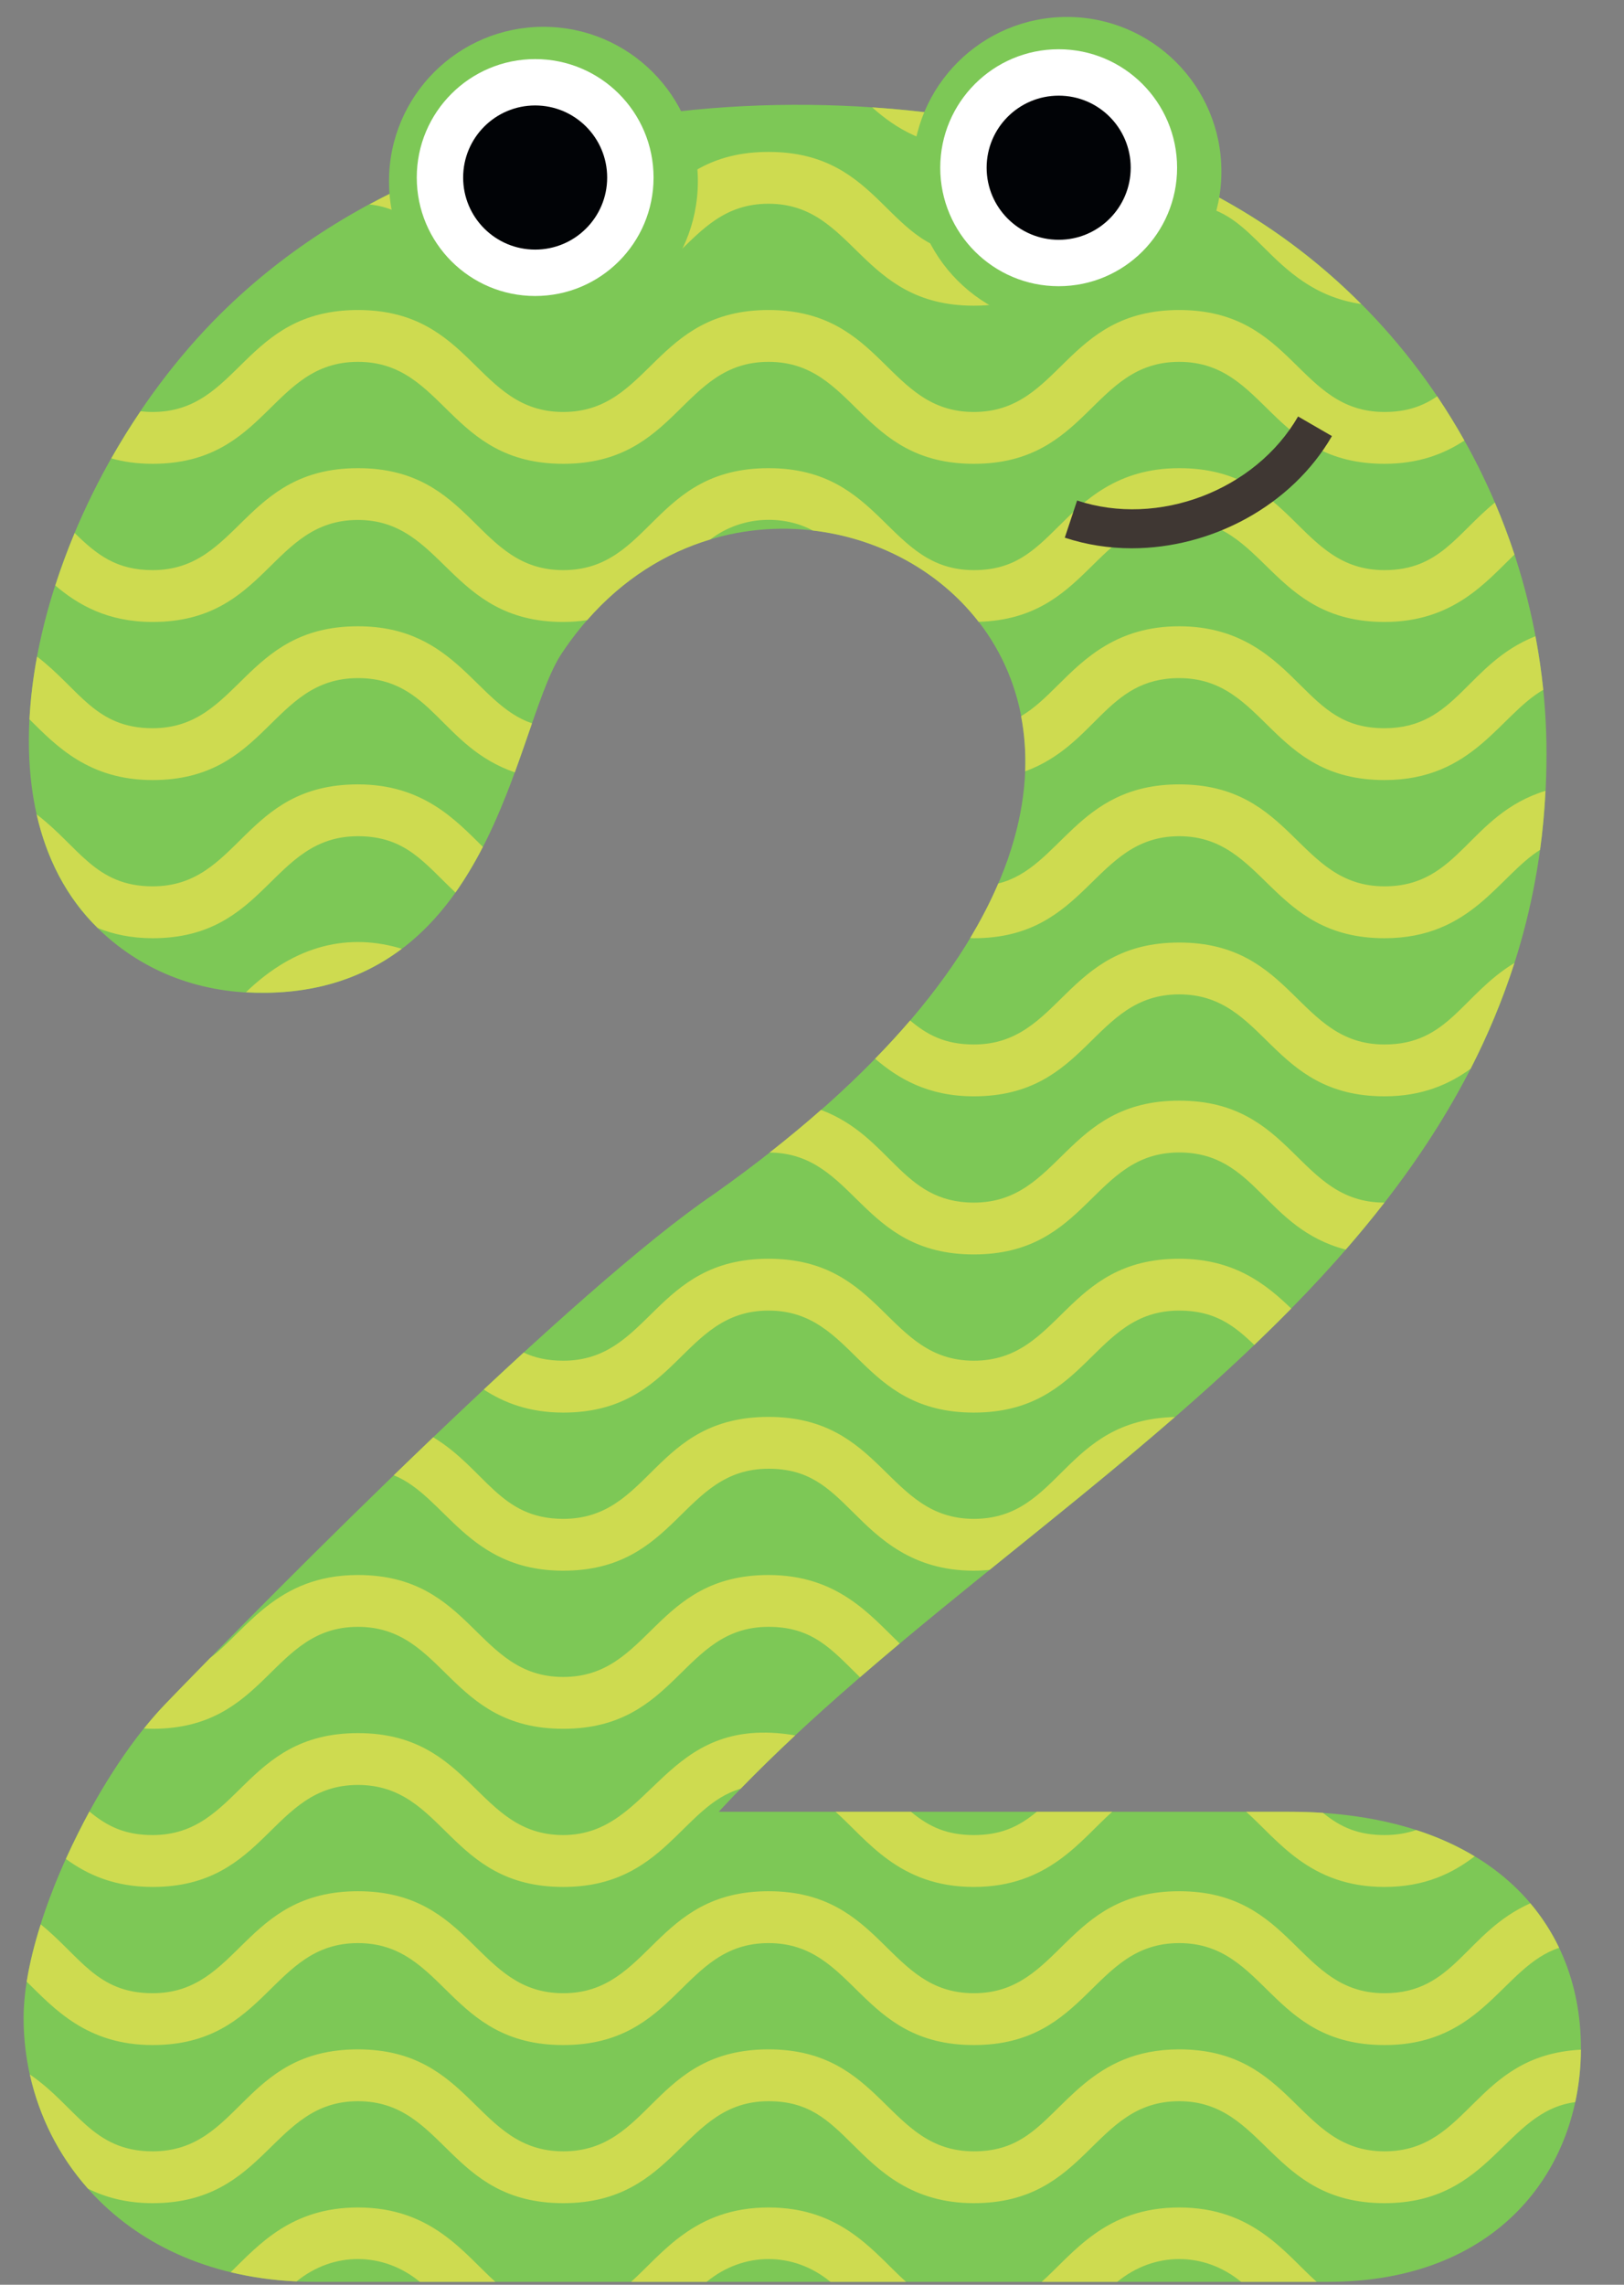 <?xml version="1.0" encoding="UTF-8"?> <svg xmlns="http://www.w3.org/2000/svg" width="32" height="45" viewBox="0 0 32 45" fill="none"><rect x="0" y="0" width="32" height="45" fill="#808080" stroke="none"/> <path d="M25.382 35.684H14.162C20.069 29.311 30.473 24.95 30.473 14.845C30.473 10.184 27.838 5.601 23.251 3.503C18.598 1.435 9.546 1.025 4.345 6.182C0.923 9.576 -0.801 15.555 1.887 18.243C2.746 19.102 3.874 19.556 5.149 19.556C9.705 19.556 10.1 14.435 11.039 12.914C15.399 6.229 27.458 14.038 14.073 23.515C11.35 25.358 5.535 31.2 3.186 33.638C1.872 35.033 0.465 37.929 0.465 39.744C0.465 42.399 2.514 44.943 6.207 44.943H26.169C29.502 44.943 31.151 42.748 31.151 40.34C31.151 37.802 29.309 35.684 25.382 35.684Z" fill="#7DC856"></path> <path d="M28.319 7.806C28.043 7.994 27.728 8.114 27.281 8.114V9.135C27.957 9.135 28.456 8.939 28.855 8.677C28.688 8.38 28.51 8.09 28.319 7.806ZM30.409 13.587C30.373 13.233 30.321 12.88 30.255 12.531C28.899 13.069 28.702 14.343 27.281 14.343V15.364C29.036 15.364 29.551 14.081 30.409 13.587ZM29.842 10.922C29.728 10.575 29.599 10.234 29.455 9.898C28.7 10.518 28.36 11.229 27.281 11.229V12.25C28.635 12.25 29.277 11.467 29.842 10.922ZM29.841 18.966C28.806 19.596 28.543 20.572 27.281 20.572V21.593C28.029 21.593 28.559 21.353 28.978 21.05C29.318 20.385 29.608 19.692 29.841 18.966ZM30.346 16.739C30.398 16.36 30.433 15.972 30.453 15.576C28.934 16.043 28.769 17.457 27.281 17.457V18.479C28.995 18.479 29.529 17.253 30.346 16.739ZM27.281 42.372V43.393C29.392 43.393 29.642 41.586 31.039 41.403C31.112 41.067 31.149 40.721 31.151 40.37C29.038 40.48 28.962 42.372 27.281 42.372ZM30.722 38.364C30.572 38.051 30.383 37.758 30.154 37.487C28.879 38.055 28.667 39.258 27.281 39.258V40.279C29.229 40.279 29.61 38.729 30.722 38.364ZM27.905 36.044C27.725 36.105 27.523 36.143 27.281 36.143V37.165C28.077 37.165 28.627 36.893 29.057 36.562C28.716 36.356 28.332 36.181 27.905 36.044ZM19.189 2.345V2.907C19.723 2.907 20.147 2.785 20.497 2.605C20.075 2.506 19.639 2.419 19.189 2.345ZM23.235 9.221C22.014 9.221 21.37 9.859 20.853 10.373C20.364 10.857 19.98 11.229 19.189 11.229V12.13C19.221 12.168 19.252 12.207 19.282 12.247C21.458 12.187 21.544 10.241 23.235 10.241C24.93 10.241 25.036 12.25 27.281 12.25V11.229C25.56 11.229 25.501 9.221 23.235 9.221ZM23.235 6.106C20.98 6.106 20.905 8.114 19.189 8.114V9.135C21.445 9.135 21.52 7.127 23.235 7.127C24.949 7.127 25.025 9.135 27.281 9.135V8.114C25.567 8.114 25.491 6.106 23.235 6.106ZM21.707 4.736C22.13 4.323 22.511 4.013 23.235 4.013C23.96 4.013 24.341 4.323 24.764 4.736C24.808 4.78 24.852 4.823 24.898 4.869C25.346 5.314 25.89 5.852 26.821 5.988C25.591 4.754 24.079 3.759 22.318 3.132C20.835 3.617 20.662 5 19.189 5V6.021C20.411 6.021 21.055 5.382 21.572 4.869C21.618 4.823 21.662 4.78 21.707 4.736ZM23.235 15.449C21.211 15.449 20.9 17.1 19.67 17.401C19.537 17.711 19.378 18.028 19.189 18.352V18.479C21.438 18.479 21.535 16.47 23.235 16.47C24.93 16.47 25.037 18.479 27.281 18.479V17.457C25.569 17.457 25.486 15.449 23.235 15.449ZM23.235 12.335C22.014 12.335 21.37 12.974 20.853 13.487C20.606 13.732 20.384 13.95 20.12 14.105C20.186 14.449 20.215 14.811 20.201 15.192C21.603 14.674 21.793 13.356 23.235 13.356C24.949 13.356 25.025 15.364 27.281 15.364V14.343C26.48 14.343 26.099 13.965 25.617 13.487C25.101 12.974 24.457 12.335 23.235 12.335ZM23.235 18.564C20.98 18.564 20.905 20.572 19.189 20.572V21.593C21.445 21.593 21.52 19.585 23.235 19.585C24.949 19.585 25.025 21.593 27.281 21.593V20.572C25.567 20.572 25.491 18.564 23.235 18.564ZM23.235 25.813C23.933 25.813 24.311 26.1 24.715 26.49C24.962 26.253 25.205 26.015 25.443 25.773C24.953 25.299 24.324 24.792 23.235 24.792C20.98 24.792 20.905 26.8 19.189 26.8V27.822C21.445 27.822 21.52 25.813 23.235 25.813ZM23.235 22.699C24.753 22.699 24.913 24.192 26.517 24.612C26.781 24.309 27.036 24 27.28 23.686C25.561 23.686 25.491 21.678 23.235 21.678C20.982 21.678 20.902 23.686 19.189 23.686V24.707C21.445 24.707 21.521 22.699 23.235 22.699ZM26.069 35.706C25.651 35.678 25.444 35.684 24.555 35.684C25.182 36.241 25.806 37.165 27.281 37.165V36.143C26.775 36.143 26.422 35.995 26.069 35.706ZM23.152 27.909C20.949 27.963 20.902 29.915 19.189 29.915V30.936C19.298 30.936 19.4 30.929 19.5 30.92C20.757 29.904 21.974 28.932 23.152 27.909ZM23.235 40.364C21.516 40.364 20.979 41.6 20.163 42.108C19.902 42.271 19.602 42.372 19.189 42.372V43.393C21.444 43.393 21.52 41.385 23.235 41.385C24.93 41.385 25.037 43.393 27.281 43.393V42.372C25.569 42.372 25.489 40.364 23.235 40.364ZM23.235 37.249C20.98 37.249 20.905 39.258 19.189 39.258V40.279C21.445 40.279 21.52 38.271 23.235 38.271C24.949 38.271 25.025 40.279 27.281 40.279V39.258C25.567 39.258 25.491 37.249 23.235 37.249ZM21.916 35.684H20.429C20.067 35.986 19.711 36.143 19.189 36.143V37.165C20.668 37.165 21.297 36.233 21.916 35.684ZM23.235 43.478C21.775 43.478 21.148 44.384 20.526 44.943H22.015C22.741 44.345 23.727 44.343 24.456 44.943H25.944C25.321 44.383 24.696 43.478 23.235 43.478ZM15.144 2.992C12.872 2.992 12.83 5 11.098 5V6.021C13.353 6.021 13.428 4.013 15.144 4.013C16.845 4.013 16.939 6.021 19.189 6.021V5C17.469 5 17.41 2.992 15.144 2.992ZM19.189 2.907V2.345C18.543 2.24 17.873 2.161 17.185 2.115C17.647 2.525 18.245 2.907 19.189 2.907ZM11.098 2.592V2.907C11.938 2.907 12.504 2.605 12.944 2.25C12.326 2.333 11.709 2.447 11.098 2.592ZM15.144 9.221C12.873 9.221 12.83 11.229 11.098 11.229V12.25C11.266 12.25 11.422 12.237 11.57 12.214C12.276 11.407 13.116 10.889 13.997 10.625C14.629 10.14 15.455 10.147 16.016 10.449C17.258 10.594 18.408 11.191 19.189 12.13V11.229C17.477 11.229 17.396 9.221 15.144 9.221ZM15.144 6.106C12.889 6.106 12.813 8.114 11.098 8.114V9.135C13.354 9.135 13.429 7.127 15.144 7.127C16.858 7.127 16.934 9.135 19.189 9.135V8.114C17.474 8.114 17.4 6.106 15.144 6.106ZM16.178 21.86C15.862 22.138 15.525 22.418 15.165 22.7C16.858 22.715 16.944 24.707 19.189 24.707V23.686C17.758 23.686 17.565 22.386 16.178 21.86ZM17.243 20.852C17.697 21.242 18.285 21.593 19.189 21.593V20.572C18.621 20.572 18.265 20.38 17.934 20.099C17.721 20.347 17.491 20.599 17.243 20.852ZM19.189 18.479V18.352C19.165 18.393 19.142 18.434 19.117 18.476C19.142 18.477 19.165 18.479 19.189 18.479ZM15.144 27.907C12.873 27.907 12.83 29.915 11.098 29.915V30.936C13.354 30.936 13.43 28.928 15.144 28.928C15.936 28.928 16.316 29.296 16.807 29.783C17.324 30.297 17.968 30.936 19.189 30.936V29.915C17.478 29.915 17.398 27.907 15.144 27.907ZM15.144 24.792C12.889 24.792 12.813 26.8 11.098 26.8V27.822C13.354 27.822 13.429 25.813 15.144 25.813C16.858 25.813 16.934 27.822 19.189 27.822V26.8C17.474 26.8 17.4 24.792 15.144 24.792ZM17.95 35.684H16.464C17.091 36.241 17.714 37.165 19.189 37.165V36.143C18.671 36.143 18.314 35.988 17.95 35.684ZM15.144 32.042C16.023 32.042 16.394 32.496 16.946 33.035C17.204 32.812 17.465 32.591 17.728 32.37C17.152 31.818 16.512 31.021 15.144 31.021C12.889 31.021 12.813 33.029 11.098 33.029V34.05C13.354 34.05 13.429 32.042 15.144 32.042ZM15.144 40.364C12.873 40.364 12.83 42.372 11.098 42.372V43.393C13.347 43.393 13.443 41.385 15.144 41.385C15.937 41.385 16.316 41.754 16.807 42.241C17.324 42.754 17.968 43.393 19.189 43.393V42.372C17.478 42.372 17.398 40.364 15.144 40.364ZM15.144 37.249C12.889 37.249 12.813 39.258 11.098 39.258V40.279C13.354 40.279 13.429 38.271 15.144 38.271C16.858 38.271 16.934 40.279 19.189 40.279V39.258C17.474 39.258 17.4 37.249 15.144 37.249ZM14.595 35.23C14.941 34.874 15.299 34.525 15.669 34.18C13.047 33.734 12.895 36.143 11.098 36.143V37.165C13.089 37.165 13.434 35.565 14.595 35.23ZM15.144 43.478C13.684 43.478 13.057 44.384 12.435 44.943H13.924C14.649 44.345 15.636 44.343 16.364 44.943H17.853C17.231 44.384 16.605 43.478 15.144 43.478ZM8.566 3.412C8.127 3.596 7.697 3.8 7.278 4.027C8.743 4.174 8.956 6.021 11.098 6.021V5C9.852 5 9.576 4.042 8.566 3.412ZM11.098 2.907V2.592C10.83 2.656 10.563 2.726 10.298 2.802C10.535 2.868 10.799 2.907 11.098 2.907ZM7.053 9.221C4.8 9.221 4.719 11.229 3.007 11.229V12.25C5.263 12.25 5.338 10.241 7.053 10.241C8.748 10.241 8.854 12.25 11.098 12.25V11.229C9.378 11.229 9.318 9.221 7.053 9.221ZM7.053 6.106C4.797 6.106 4.722 8.114 3.007 8.114V9.135C5.263 9.135 5.338 7.127 7.053 7.127C8.767 7.127 8.843 9.135 11.098 9.135V8.114C9.384 8.114 9.308 6.106 7.053 6.106ZM7.053 13.356C8.514 13.356 8.692 14.713 10.144 15.212C10.267 14.875 10.378 14.549 10.483 14.246C9.38 13.876 8.995 12.335 7.053 12.335C4.797 12.335 4.722 14.343 3.007 14.343V15.364C5.263 15.364 5.338 13.356 7.053 13.356ZM4.846 19.543C5.965 19.608 7.019 19.364 7.917 18.687C6.898 18.377 5.836 18.587 4.846 19.543ZM7.053 16.47C7.998 16.47 8.358 16.999 8.975 17.579C9.142 17.343 9.336 17.029 9.515 16.68C8.975 16.147 8.331 15.449 7.053 15.449C4.787 15.449 4.733 17.457 3.007 17.457V18.479C5.262 18.479 5.338 16.47 7.053 16.47ZM8.537 28.308C8.276 28.557 8.016 28.807 7.759 29.056C8.779 29.468 9.209 30.936 11.098 30.936V29.915C9.838 29.915 9.57 28.936 8.537 28.308ZM9.532 27.368C9.929 27.627 10.426 27.822 11.098 27.822V26.8C10.783 26.8 10.534 26.741 10.318 26.64C10.058 26.878 9.796 27.121 9.532 27.368ZM7.053 34.135C4.8 34.135 4.719 36.143 3.007 36.143V37.165C5.262 37.165 5.338 35.156 7.053 35.156C8.769 35.156 8.842 37.165 11.098 37.165V36.143C9.387 36.143 9.304 34.135 7.053 34.135ZM7.053 31.021C5.442 31.021 4.853 32.117 4.14 32.656C3.164 33.653 3.184 33.635 3.007 33.839V34.05C5.263 34.05 5.338 32.042 7.053 32.042C8.767 32.042 8.843 34.05 11.098 34.05V33.029C9.384 33.029 9.308 31.021 7.053 31.021ZM7.053 40.364C4.781 40.364 4.739 42.372 3.007 42.372V43.393C5.256 43.393 5.352 41.385 7.053 41.385C8.768 41.385 8.843 43.393 11.098 43.393V42.372C9.387 42.372 9.304 40.364 7.053 40.364ZM7.053 37.249C4.797 37.249 4.722 39.258 3.007 39.258V40.279C5.263 40.279 5.338 38.271 7.053 38.271C8.767 38.271 8.843 40.279 11.098 40.279V39.258C9.384 39.258 9.308 37.249 7.053 37.249ZM7.053 43.478C5.743 43.478 5.1 44.21 4.546 44.753C4.95 44.851 5.383 44.913 5.843 44.935C6.572 44.34 7.553 44.35 8.273 44.943H9.761C9.139 44.383 8.513 43.478 7.053 43.478ZM1.471 10.498C1.335 10.823 1.199 11.189 1.089 11.532C1.539 11.913 2.12 12.25 3.007 12.25V11.229C2.29 11.229 1.906 10.923 1.471 10.498ZM2.193 9.028C2.433 9.096 2.702 9.135 3.007 9.135V8.114C2.922 8.114 2.844 8.108 2.769 8.1C2.565 8.401 2.373 8.711 2.193 9.028ZM0.722 16.04C0.913 16.887 1.302 17.668 1.926 18.278C2.23 18.4 2.583 18.479 3.007 18.479V17.457C1.874 17.457 1.556 16.675 0.722 16.04ZM0.73 12.932C0.652 13.35 0.602 13.764 0.581 14.168C1.113 14.697 1.757 15.364 3.007 15.364V14.343C1.874 14.343 1.564 13.57 0.73 12.932ZM1.762 35.679C1.645 35.893 1.454 36.267 1.298 36.613C1.718 36.92 2.252 37.165 3.007 37.165V36.143C2.487 36.143 2.129 35.987 1.762 35.679ZM3.007 34.05V33.839C2.95 33.905 2.894 33.974 2.837 34.044C2.893 34.047 2.949 34.05 3.007 34.05ZM0.588 40.858C0.771 41.68 1.151 42.45 1.733 43.107C2.077 43.278 2.49 43.393 3.007 43.393V42.372C1.812 42.372 1.511 41.491 0.588 40.858ZM0.802 37.902C0.678 38.292 0.583 38.673 0.526 39.03C1.073 39.568 1.716 40.279 3.007 40.279V39.258C1.907 39.258 1.583 38.531 0.802 37.902Z" fill="#CEDB50"></path> <path d="M24.067 3.377C24.067 5.058 22.704 6.42 21.023 6.42C19.343 6.42 17.98 5.058 17.98 3.377C17.98 1.697 19.343 0.334 21.023 0.334C22.704 0.334 24.067 1.697 24.067 3.377Z" fill="#7DC856"></path> <path d="M23.194 3.304C23.194 4.592 22.149 5.637 20.86 5.637C19.572 5.637 18.527 4.592 18.527 3.304C18.527 2.015 19.572 0.97 20.86 0.97C22.149 0.97 23.194 2.015 23.194 3.304Z" fill="white"></path> <path d="M22.28 3.303C22.28 4.087 21.645 4.723 20.861 4.723C20.077 4.723 19.441 4.087 19.441 3.303C19.441 2.519 20.077 1.884 20.861 1.884C21.645 1.884 22.28 2.519 22.28 3.303Z" fill="#010306"></path> <path d="M13.751 3.57C13.751 5.251 12.389 6.613 10.708 6.613C9.028 6.613 7.665 5.251 7.665 3.57C7.665 1.89 9.028 0.528 10.708 0.528C12.389 0.528 13.751 1.89 13.751 3.57Z" fill="#7DC856"></path> <path d="M12.878 3.497C12.878 4.785 11.834 5.83 10.545 5.83C9.257 5.83 8.212 4.785 8.212 3.497C8.212 2.208 9.257 1.164 10.545 1.164C11.834 1.164 12.878 2.208 12.878 3.497Z" fill="white"></path> <path d="M11.964 3.497C11.964 4.281 11.329 4.916 10.545 4.916C9.761 4.916 9.126 4.281 9.126 3.497C9.126 2.713 9.761 2.077 10.545 2.077C11.329 2.077 11.964 2.713 11.964 3.497Z" fill="#010306"></path> <path d="M22.301 10.799C21.854 10.799 21.409 10.731 20.981 10.59L21.224 9.858C22.822 10.389 24.735 9.661 25.578 8.203L26.245 8.589C25.451 9.962 23.873 10.799 22.301 10.799Z" fill="#3F3733"></path> </svg> 